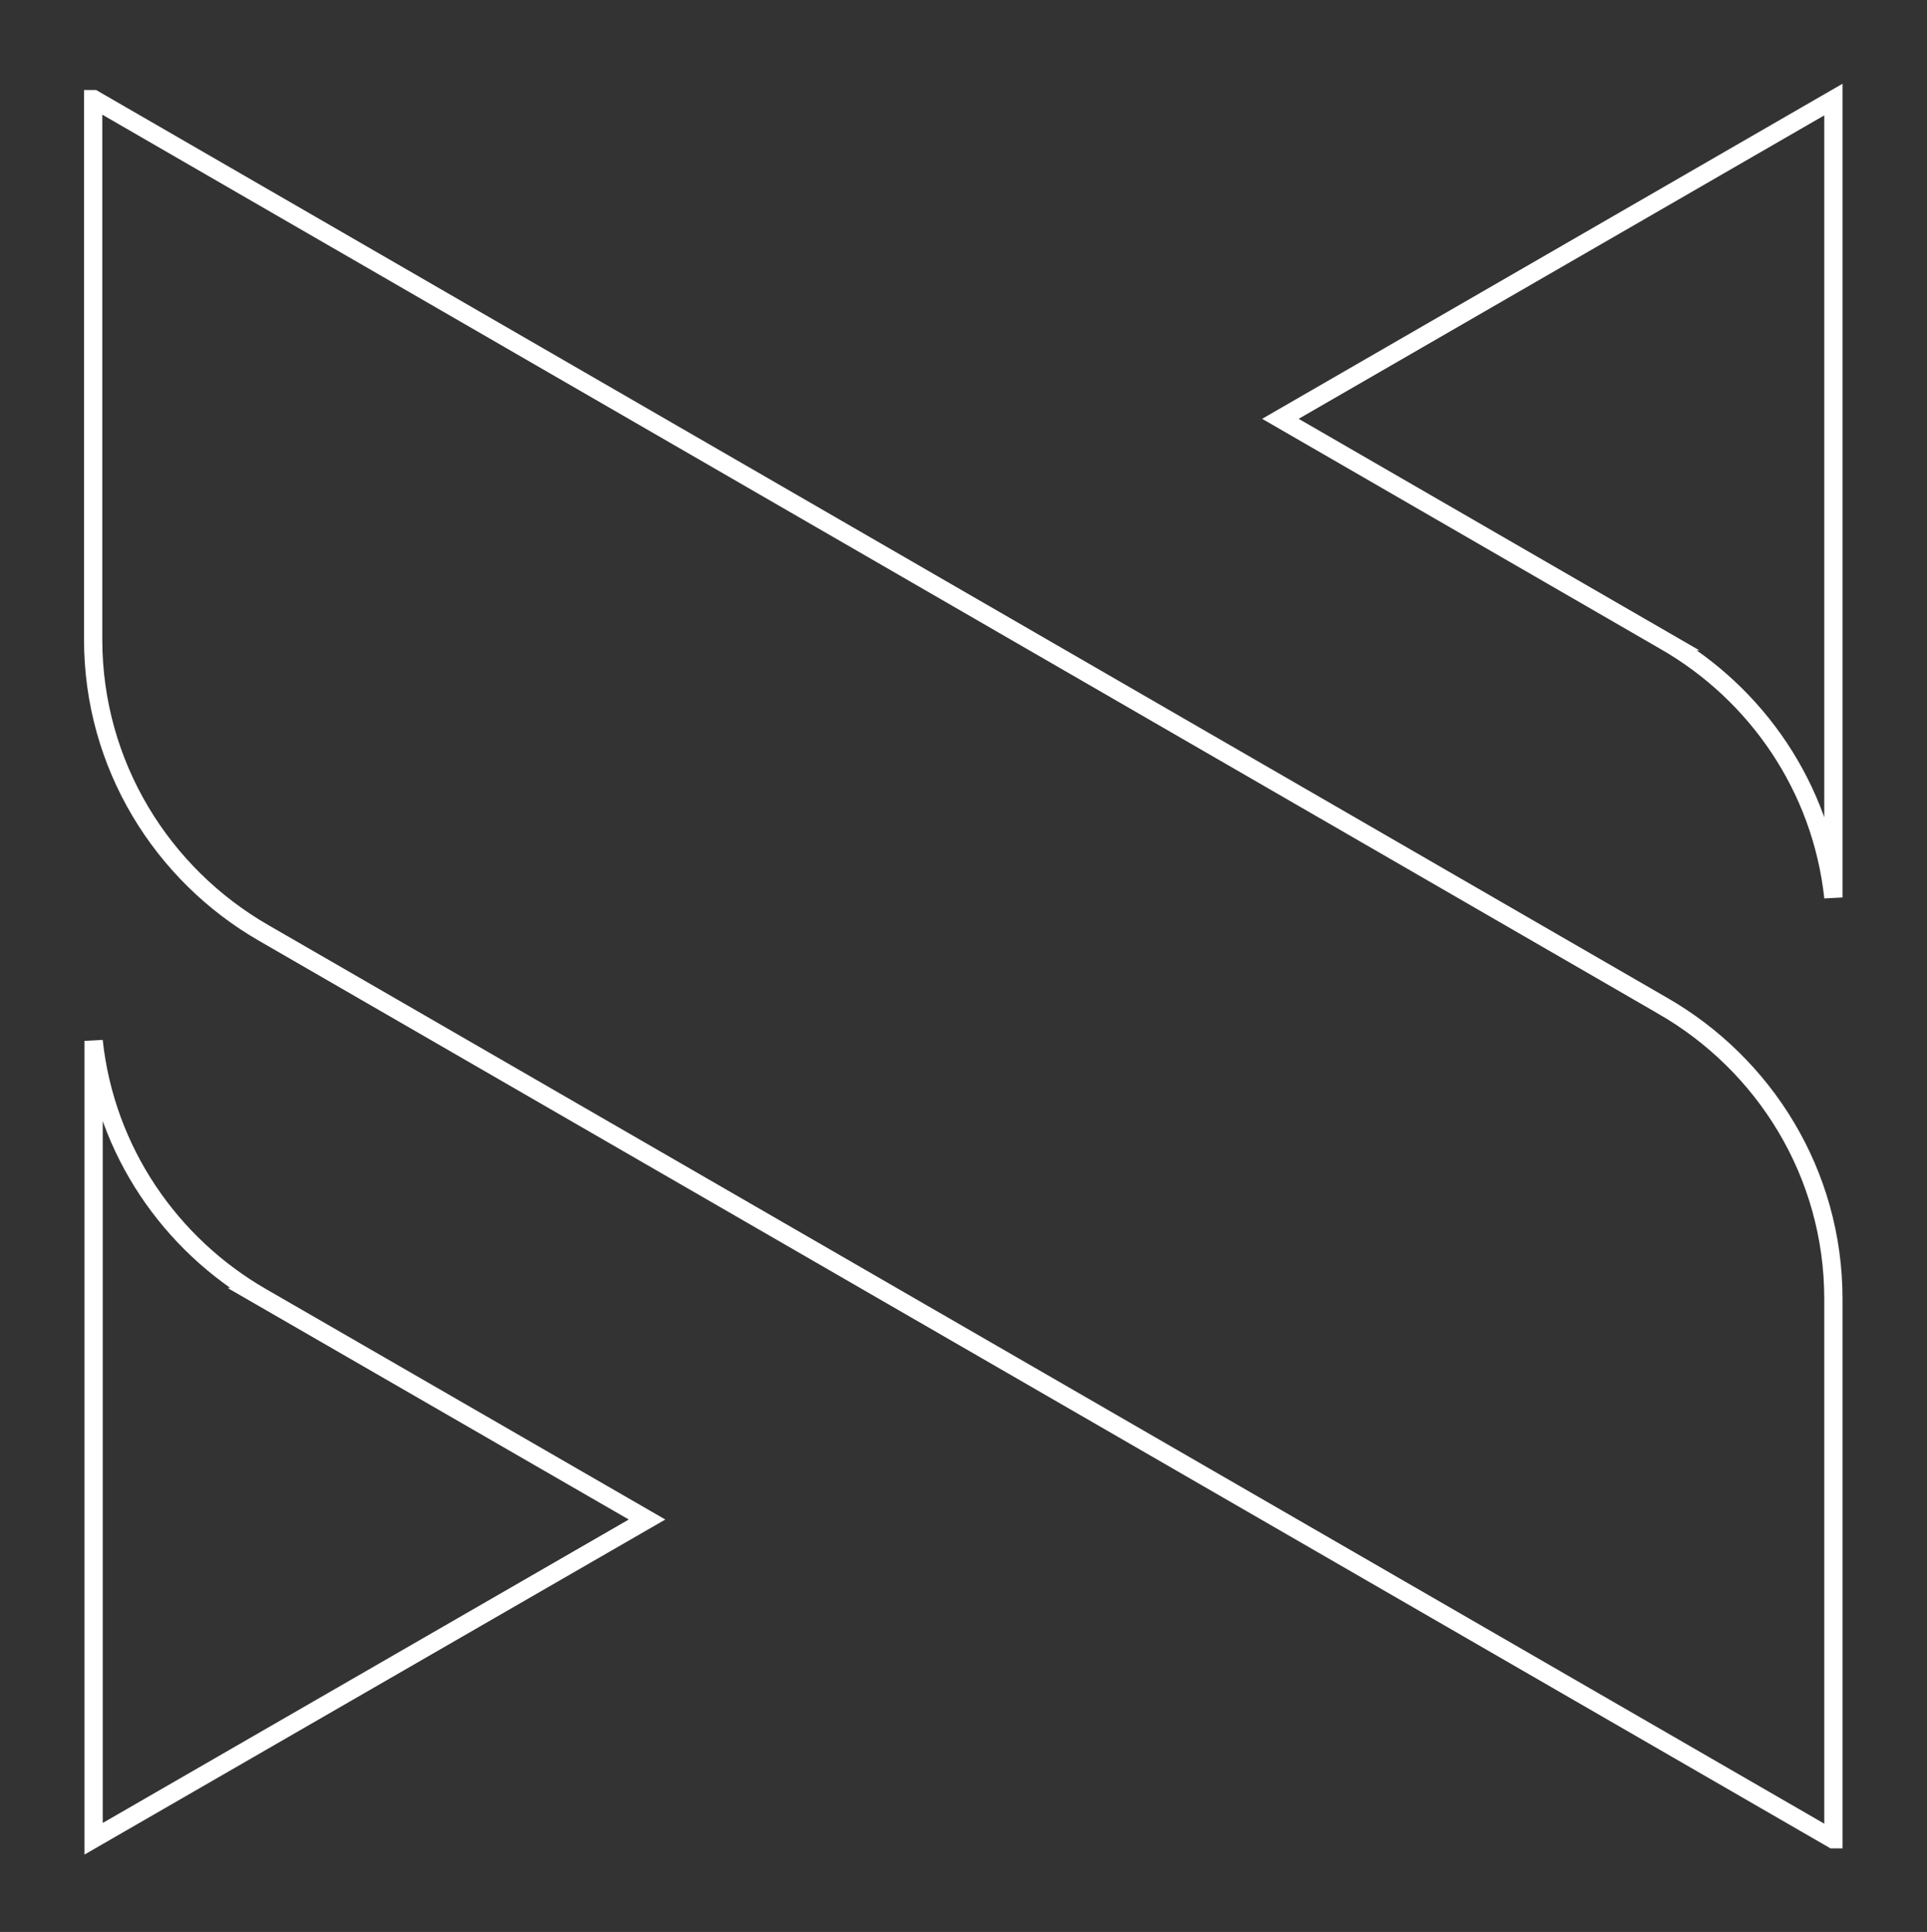 <?xml version="1.0" encoding="utf-8"?>
<!-- Generator: Adobe Illustrator 28.2.0, SVG Export Plug-In . SVG Version: 6.00 Build 0)  -->
<svg version="1.1" id="Layer_1" xmlns="http://www.w3.org/2000/svg" xmlns:xlink="http://www.w3.org/1999/xlink" x="0px" y="0px"
	 viewBox="0 0 422 423" style="enable-background:new 0 0 422 423;" xml:space="preserve">
<rect x="0" y="0" width="422" height="423" fill="#333333" stroke="none"/>
<style type="text/css">
	.st0{fill:none;stroke:#FFFFFF;stroke-width:4;stroke-miterlimit:10;}
</style>
<path class="st0" d="M364.1,220.2C364.1,220.1,364.1,220.1,364.1,220.2L20.5,21.7h-0.1V140c0,27.5,15.1,51.5,37.4,64.3l343.6,198.4
	h0.1V284.4C401.5,256.9,386.4,233,364.1,220.2L364.1,220.2z M57.3,284C57.4,284,57.4,284,57.3,284c-20-11.5-34.2-32-36.8-56.1v174.7
	l121.2-69.9L57.3,284z M364.7,140.4C364.7,140.4,364.6,140.4,364.7,140.4c20,11.5,34.2,32,36.8,56.1V21.8L280.4,91.7L364.7,140.4z"
	/>
</svg>
